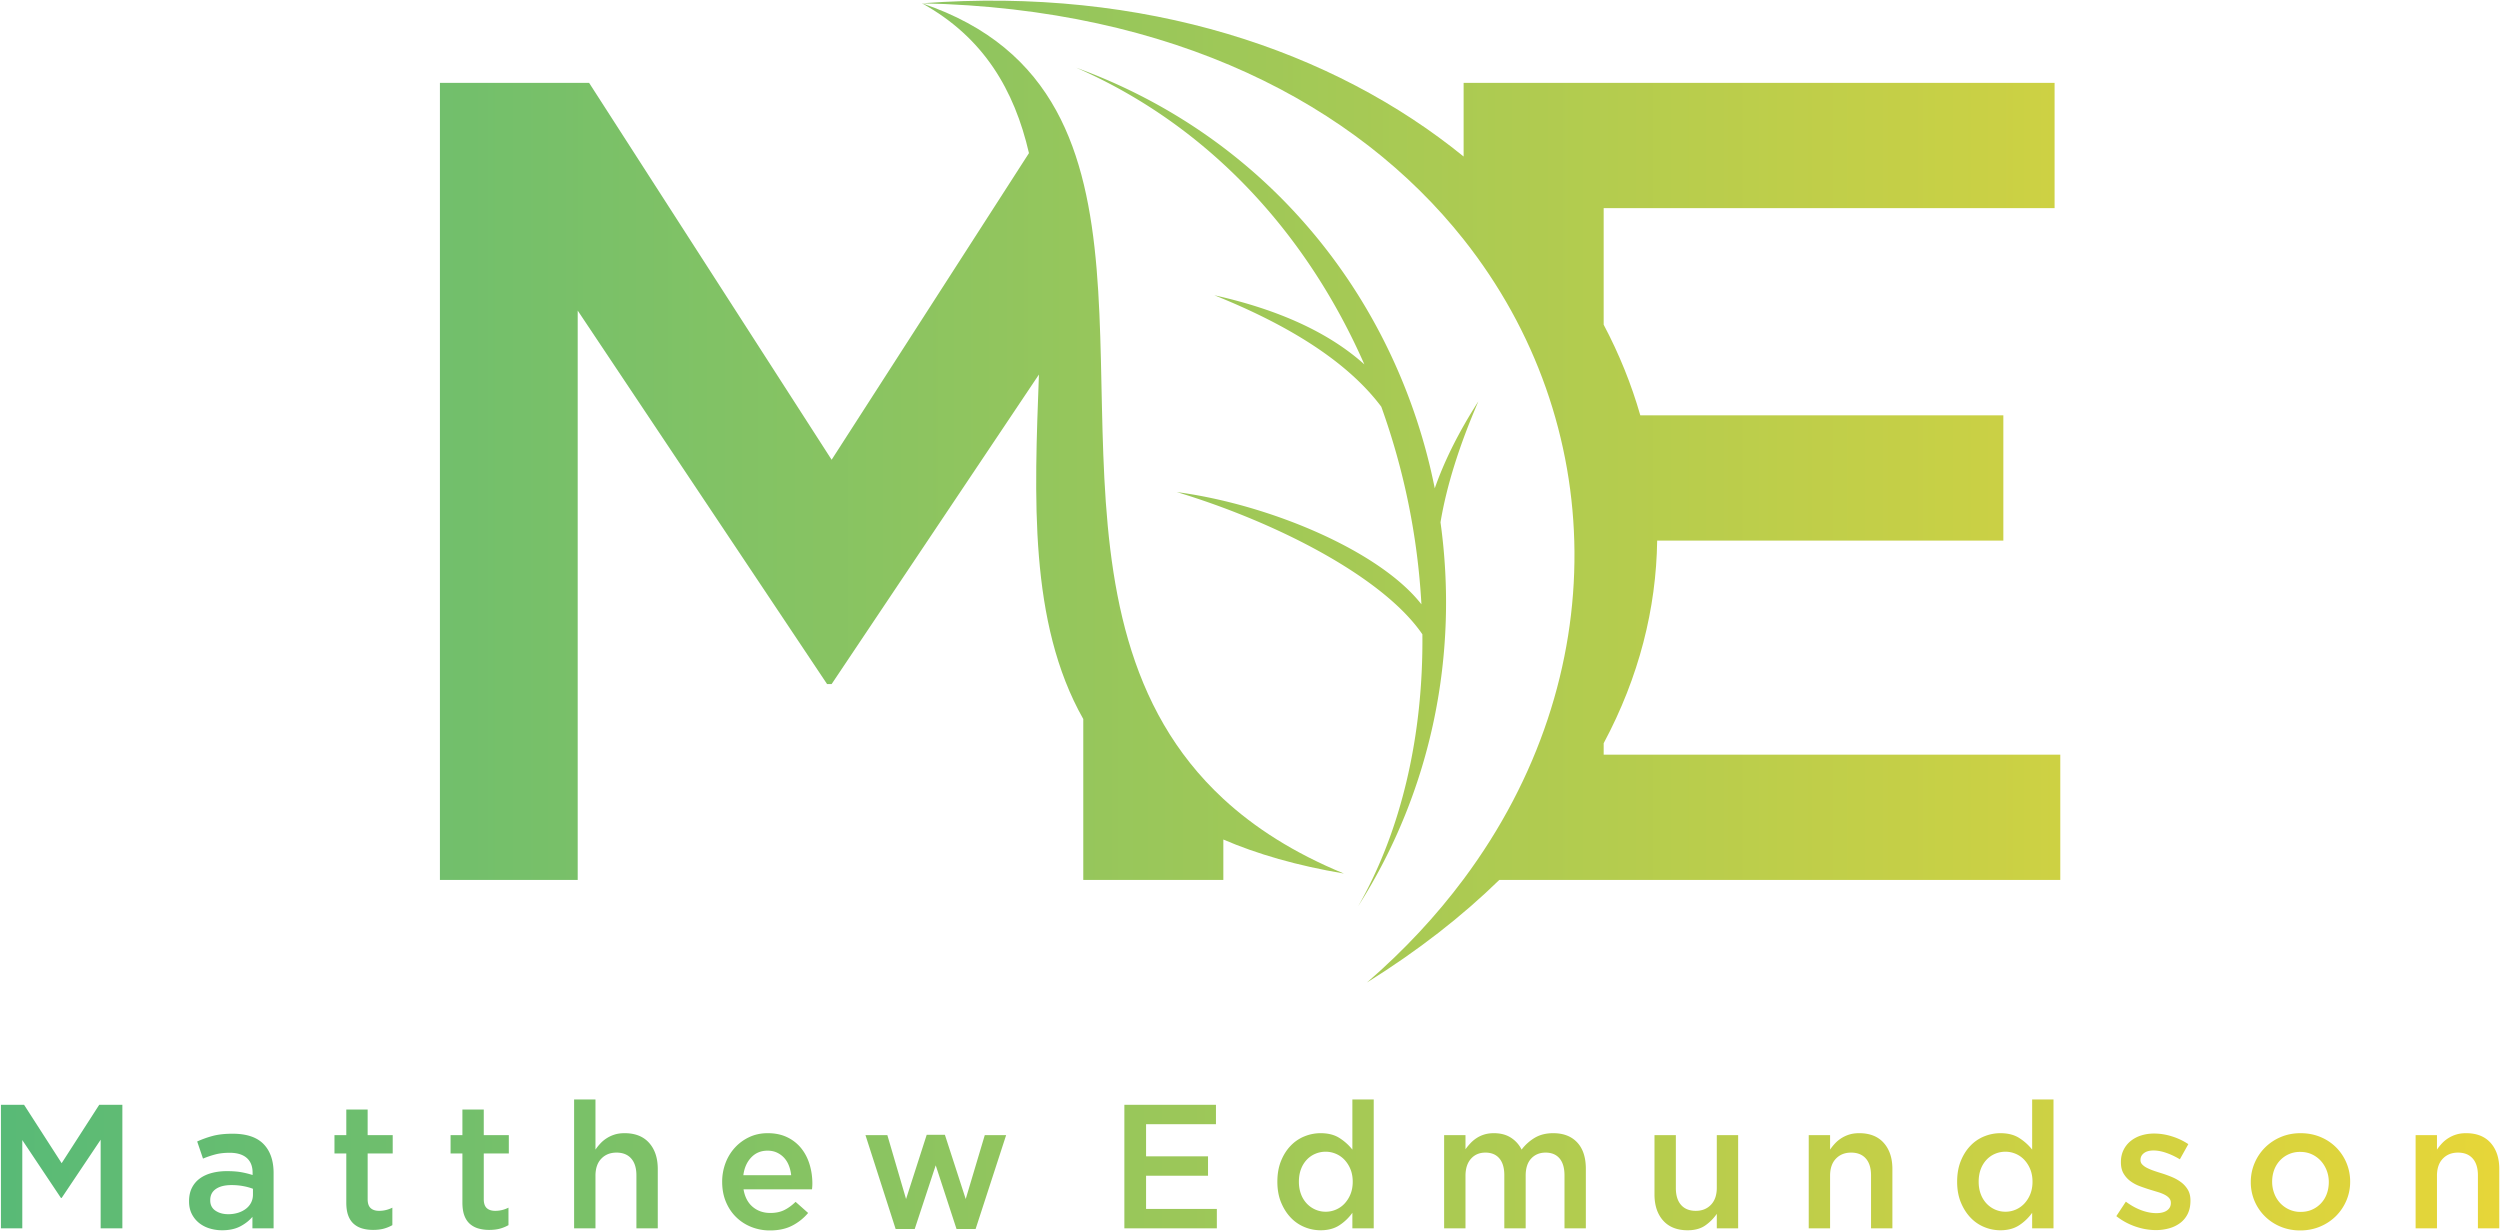 <svg viewBox="0 0 1832 902" xmlns="http://www.w3.org/2000/svg" xml:space="preserve" style="fill-rule:evenodd;clip-rule:evenodd;stroke-linejoin:round;stroke-miterlimit:2"><path d="m166.407 212.6-42.652-66.281H97.523v140.172h24.229V186.368l43.854 65.68h.801l36.456-54.436c-.788 21.394-1.826 43.595 7.798 60.585v28.294h24.631v-7.105c5.954 2.564 12.961 4.591 21.2 5.982-8.771-3.608-15.708-8.054-21.2-13.134-34.588-31.993-11.912-89.168-29.378-121.026-4.561-8.318-11.857-14.911-23.623-18.878 10.858 5.993 16.255 15.257 18.818 26.344L166.407 212.6Z" style="fill:url(#a)" transform="translate(-84 -549) scale(4.167)"/><path d="M302.177 188.849v-20.503h79.297v-22.027H277.547v12.956c-22.921-18.643-56.069-29.889-95.256-26.945 44.204.938 76.408 17.744 95.256 41.522 25.437 32.09 26.547 76.88 0 112.501-4.768 6.398-10.429 12.5-17.002 18.18 9.032-5.631 16.766-11.687 23.279-18.042h98.652v-22.027h-80.299v-2.011c6.235-11.659 9.246-23.74 9.408-35.635h60.878v-22.027h-63.844c-1.563-5.467-3.724-10.803-6.442-15.942Z" style="fill:url(#b)" transform="translate(-84 -549) scale(4.167)"/><path d="M209.423 143.655c24.088 10.549 40.905 29.964 50.67 52.175-6.203-5.566-14.998-9.619-26.386-12.159 13.984 5.61 23.77 12.145 29.364 19.605a122.518 122.518 0 0 1 7.056 34.747c-7.312-9.368-26.651-17.56-43.02-19.74 17.945 5.442 36.412 15.094 43.19 25.016.175 17.591-3.619 34.412-11.295 47.818 13.153-20.656 17.654-44.673 14.48-67.514 1.057-6.355 3.277-13.446 6.659-21.272-3.409 5.318-5.965 10.416-7.67 15.294-6.447-32.279-28.391-61.345-63.048-73.97Z" style="fill:url(#c)" transform="translate(-84 -549) scale(4.167)"/><path d="M37.859 332.178v15.581h3.818v-21.727h-4.066L31 336.306l-6.611-10.274h-4.066v21.727h3.756V332.24l6.797 10.18H31l6.859-10.242Zm30.414 15.581v-9.715c0-2.193-.59-3.895-1.769-5.106-1.18-1.21-2.99-1.815-5.431-1.815-1.346 0-2.494.124-3.446.372-.952.249-1.883.58-2.793.993l1.024 3.011a16.122 16.122 0 0 1 2.204-.745c.724-.186 1.552-.279 2.483-.279 1.303 0 2.302.3 2.995.9.693.6 1.04 1.469 1.04 2.607v.404a15.15 15.15 0 0 0-2.003-.497c-.693-.125-1.535-.186-2.529-.186-.952 0-1.836.108-2.654.326-.817.217-1.521.543-2.11.977a4.53 4.53 0 0 0-1.381 1.645c-.331.662-.497 1.438-.497 2.328v.062c0 .828.161 1.557.481 2.188a4.77 4.77 0 0 0 1.273 1.583 5.51 5.51 0 0 0 1.846.962 7.514 7.514 0 0 0 2.235.326c1.242 0 2.297-.227 3.166-.682.869-.456 1.583-1.014 2.142-1.677v2.018h3.724Zm-3.631-5.928c0 .517-.109.988-.326 1.412a3.188 3.188 0 0 1-.916 1.086c-.393.3-.853.533-1.381.699a5.749 5.749 0 0 1-1.723.248c-.889 0-1.639-.207-2.25-.621-.61-.414-.916-1.014-.916-1.8v-.062c0-.849.331-1.5.994-1.955.662-.456 1.583-.683 2.762-.683.725 0 1.412.061 2.064.186a9.533 9.533 0 0 1 1.692.466v1.024Zm20.171-7.232h4.407v-3.228h-4.407v-4.5h-3.755v4.5h-2.08v3.228h2.08v8.628c0 .911.113 1.671.341 2.282.228.61.554 1.102.978 1.474.424.372.926.642 1.505.807.579.166 1.21.248 1.893.248.704 0 1.324-.072 1.862-.217a6.516 6.516 0 0 0 1.521-.621v-3.073a5.132 5.132 0 0 1-2.327.559c-.642 0-1.138-.16-1.491-.481-.351-.321-.527-.843-.527-1.567v-8.039Zm20.42 0h4.407v-3.228h-4.407v-4.5h-3.756v4.5h-2.08v3.228h2.08v8.628c0 .911.114 1.671.342 2.282.227.61.553 1.102.977 1.474.425.372.926.642 1.505.807a6.86 6.86 0 0 0 1.894.248c.704 0 1.324-.072 1.862-.217a6.534 6.534 0 0 0 1.521-.621v-3.073a5.136 5.136 0 0 1-2.328.559c-.641 0-1.138-.16-1.49-.481-.351-.321-.527-.843-.527-1.567v-8.039Zm19.644 3.91c0-1.282.341-2.281 1.024-2.995.682-.713 1.572-1.07 2.669-1.07 1.117 0 1.981.346 2.592 1.039.61.694.915 1.682.915 2.965v9.311h3.756V337.33c0-1.924-.507-3.455-1.521-4.594-1.014-1.137-2.452-1.707-4.314-1.707-.642 0-1.216.078-1.723.233a5.726 5.726 0 0 0-1.396.637 5.707 5.707 0 0 0-1.118.915c-.32.342-.616.709-.884 1.102v-8.815h-3.756v22.658h3.756v-9.25Zm26.037 2.391h12.042c.021-.187.037-.363.047-.528.01-.166.016-.331.016-.497 0-1.179-.166-2.307-.497-3.383-.331-1.076-.823-2.017-1.475-2.824a7.038 7.038 0 0 0-2.451-1.924c-.983-.477-2.127-.715-3.43-.715-1.179 0-2.255.228-3.228.683a8.028 8.028 0 0 0-2.53 1.847 8.351 8.351 0 0 0-1.66 2.716 9.269 9.269 0 0 0-.59 3.321c0 1.283.218 2.447.652 3.492.435 1.045 1.029 1.94 1.785 2.684a8.053 8.053 0 0 0 2.669 1.739 8.754 8.754 0 0 0 3.305.62c1.511 0 2.81-.279 3.895-.838a9.048 9.048 0 0 0 2.809-2.234l-2.203-1.956c-.662.642-1.335 1.128-2.017 1.459-.683.331-1.49.497-2.422.497-1.22 0-2.255-.357-3.103-1.071-.848-.714-1.387-1.743-1.614-3.088Zm-.031-2.484c.165-1.282.626-2.322 1.381-3.119.755-.797 1.712-1.195 2.871-1.195.621 0 1.174.114 1.66.342.487.227.905.533 1.258.915.351.383.631.838.837 1.366.207.528.342 1.091.404 1.691h-8.411Zm35.442-7.107h-3.197l-3.632 11.298-3.29-11.236h-3.848l5.307 16.512h3.352l3.694-11.204 3.662 11.204h3.352l5.37-16.512h-3.756l-3.352 11.236-3.662-11.298Zm47.67-5.277h-16.108v21.727h16.264v-3.414h-12.447v-5.836h10.895v-3.413h-10.895v-5.649h12.291v-3.415Zm27.744 21.727v-22.658h-3.755v8.815a9.127 9.127 0 0 0-2.235-2.017c-.889-.58-2.007-.87-3.352-.87a7.52 7.52 0 0 0-2.84.559 6.947 6.947 0 0 0-2.436 1.661c-.704.734-1.268 1.629-1.692 2.685-.424 1.055-.636 2.265-.636 3.631 0 1.366.217 2.576.652 3.631.434 1.056 1.003 1.951 1.707 2.685a6.971 6.971 0 0 0 2.42 1.66 7.389 7.389 0 0 0 2.825.559c1.325 0 2.437-.3 3.337-.9a8.5 8.5 0 0 0 2.25-2.172v2.731h3.755Zm-3.693-8.194c0 .807-.129 1.531-.388 2.173a5.313 5.313 0 0 1-1.039 1.66 4.474 4.474 0 0 1-1.522 1.071 4.527 4.527 0 0 1-1.8.372 4.493 4.493 0 0 1-1.815-.372 4.624 4.624 0 0 1-1.506-1.055 4.905 4.905 0 0 1-1.024-1.661c-.248-.652-.372-1.381-.372-2.188 0-.828.124-1.567.372-2.219a4.905 4.905 0 0 1 1.024-1.661 4.419 4.419 0 0 1 1.506-1.039 4.638 4.638 0 0 1 1.815-.358c.621 0 1.221.125 1.8.373a4.46 4.46 0 0 1 1.522 1.071 5.313 5.313 0 0 1 1.039 1.66c.259.642.388 1.366.388 2.173Zm29.7-5.649a5.242 5.242 0 0 0-1.878-2.095c-.817-.527-1.816-.792-2.995-.792-.621 0-1.185.078-1.692.233a5.207 5.207 0 0 0-1.365.637 6.055 6.055 0 0 0-1.071.9c-.31.331-.6.682-.869 1.055v-2.483h-3.756v16.388h3.756v-9.218c0-1.283.321-2.287.962-3.011.641-.724 1.49-1.086 2.545-1.086 1.056 0 1.873.341 2.452 1.024s.869 1.666.869 2.948v9.343h3.756v-9.25c0-1.324.326-2.332.977-3.026.652-.693 1.496-1.039 2.53-1.039 1.055 0 1.873.341 2.452 1.024s.869 1.676.869 2.98v9.311h3.755v-10.46c0-2.007-.506-3.554-1.52-4.64-1.014-1.086-2.421-1.63-4.221-1.63-1.242 0-2.313.265-3.213.792a8.052 8.052 0 0 0-2.343 2.095Zm34.325 6.704c0 1.283-.342 2.281-1.025 2.995-.683.714-1.573 1.071-2.669 1.071-1.117 0-1.981-.347-2.592-1.04-.61-.693-.915-1.681-.915-2.964v-9.311h-3.756V341.8c0 1.924.507 3.455 1.521 4.593 1.014 1.138 2.452 1.707 4.314 1.707 1.262 0 2.297-.284 3.104-.853a8.036 8.036 0 0 0 2.018-2.033v2.545h3.755v-16.388h-3.755v9.249Zm19.922-2.111c0-1.282.342-2.281 1.024-2.995.683-.713 1.573-1.07 2.67-1.07 1.117 0 1.981.346 2.591 1.039.611.694.916 1.682.916 2.965v9.311h3.756V337.33c0-1.924-.508-3.455-1.521-4.594-1.014-1.137-2.452-1.707-4.314-1.707-.642 0-1.216.078-1.723.233a5.75 5.75 0 0 0-2.514 1.552 9.2 9.2 0 0 0-.885 1.102v-2.545h-3.755v16.388h3.755v-9.25Zm39.29 9.25v-22.658h-3.755v8.815a9.14 9.14 0 0 0-2.234-2.017c-.89-.58-2.008-.87-3.352-.87-.973 0-1.92.187-2.841.559a6.956 6.956 0 0 0-2.436 1.661c-.704.734-1.267 1.629-1.692 2.685-.424 1.055-.636 2.265-.636 3.631 0 1.366.218 2.576.652 3.631.434 1.056 1.003 1.951 1.707 2.685a6.966 6.966 0 0 0 2.421 1.66 7.385 7.385 0 0 0 2.825.559c1.324 0 2.436-.3 3.336-.9a8.5 8.5 0 0 0 2.25-2.172v2.731h3.755Zm-3.693-8.194c0 .807-.129 1.531-.388 2.173a5.313 5.313 0 0 1-1.039 1.66 4.534 4.534 0 0 1-3.321 1.443 4.494 4.494 0 0 1-1.816-.372 4.62 4.62 0 0 1-1.505-1.055 4.891 4.891 0 0 1-1.025-1.661c-.248-.652-.372-1.381-.372-2.188 0-.828.124-1.567.372-2.219a4.891 4.891 0 0 1 1.025-1.661 4.415 4.415 0 0 1 1.505-1.039 4.64 4.64 0 0 1 1.816-.358c.62 0 1.22.125 1.8.373a4.466 4.466 0 0 1 1.521 1.071 5.313 5.313 0 0 1 1.039 1.66c.259.642.388 1.366.388 2.173Zm27.776 3.352v-.062c0-.745-.155-1.376-.466-1.893a4.55 4.55 0 0 0-1.195-1.32 7.523 7.523 0 0 0-1.629-.915c-.601-.248-1.2-.466-1.801-.652a37.397 37.397 0 0 1-1.381-.45 9.267 9.267 0 0 1-1.179-.496 3.083 3.083 0 0 1-.823-.59 1.067 1.067 0 0 1-.31-.76v-.063c0-.476.202-.869.606-1.179.403-.31.966-.466 1.691-.466.683 0 1.428.14 2.234.419.808.28 1.604.657 2.39 1.133l1.49-2.669a11.21 11.21 0 0 0-2.886-1.366 10.433 10.433 0 0 0-3.135-.496c-.807 0-1.567.113-2.281.341a5.55 5.55 0 0 0-1.862.993 4.642 4.642 0 0 0-1.242 1.583c-.3.621-.45 1.314-.45 2.079v.063c0 .786.155 1.443.466 1.971.31.527.708.972 1.194 1.334a6.596 6.596 0 0 0 1.645.885 34.85 34.85 0 0 0 1.816.621l1.381.419c.445.134.838.289 1.18.465.341.176.61.378.806.605.197.228.296.497.296.808v.061c0 .538-.223.968-.668 1.289-.445.32-1.07.48-1.878.48-.848 0-1.733-.17-2.653-.511-.921-.342-1.826-.844-2.716-1.506l-1.676 2.545a11.462 11.462 0 0 0 3.367 1.831c1.211.414 2.406.621 3.585.621a8.47 8.47 0 0 0 2.39-.326 5.772 5.772 0 0 0 1.94-.962 4.428 4.428 0 0 0 1.288-1.598c.311-.642.466-1.397.466-2.266Zm28.086-3.352a8.48 8.48 0 0 0-2.468-6.037 8.484 8.484 0 0 0-2.762-1.831c-1.066-.445-2.23-.668-3.492-.668s-2.426.228-3.492.683a8.687 8.687 0 0 0-2.762 1.847 8.575 8.575 0 0 0-1.831 2.731 8.433 8.433 0 0 0-.667 3.337 8.387 8.387 0 0 0 2.467 6.006 8.484 8.484 0 0 0 2.762 1.831c1.066.445 2.22.667 3.461.667 1.262 0 2.432-.228 3.507-.683a8.636 8.636 0 0 0 2.778-1.846 8.592 8.592 0 0 0 1.831-2.716 8.318 8.318 0 0 0 .668-3.321Zm-3.756.062c0 .724-.114 1.402-.341 2.033a4.792 4.792 0 0 1-2.561 2.793c-.611.28-1.299.419-2.064.419a4.746 4.746 0 0 1-2.002-.419 4.962 4.962 0 0 1-1.583-1.133 5.116 5.116 0 0 1-1.04-1.691 5.756 5.756 0 0 1-.372-2.064c0-.724.114-1.402.341-2.033a4.89 4.89 0 0 1 .994-1.66 4.767 4.767 0 0 1 3.6-1.552c.745 0 1.423.139 2.033.419a4.859 4.859 0 0 1 1.583 1.148c.445.486.791 1.05 1.04 1.692.248.641.372 1.324.372 2.048Zm19.023-1.118c0-1.282.342-2.281 1.025-2.995.682-.713 1.572-1.07 2.669-1.07 1.117 0 1.981.346 2.591 1.039.611.694.916 1.682.916 2.965v9.311h3.756V337.33c0-1.924-.508-3.455-1.521-4.594-1.014-1.137-2.452-1.707-4.315-1.707-.641 0-1.215.078-1.722.233a5.75 5.75 0 0 0-2.514 1.552 9.2 9.2 0 0 0-.885 1.102v-2.545h-3.756v16.388h3.756v-9.25Z" style="fill:url(#d);fill-rule:nonzero" transform="translate(-84 -549) scale(4.167)"/><defs><linearGradient id="a" x1="0" y1="0" x2="1" y2="0" gradientUnits="userSpaceOnUse" gradientTransform="translate(20.323 240.001) scale(439.353)"><stop offset="0" style="stop-color:#58ba77;stop-opacity:1"/><stop offset="1" style="stop-color:#e7d638;stop-opacity:1"/></linearGradient><linearGradient id="b" x1="0" y1="0" x2="1" y2="0" gradientUnits="userSpaceOnUse" gradientTransform="translate(20.323 240.001) scale(439.353)"><stop offset="0" style="stop-color:#58ba77;stop-opacity:1"/><stop offset="1" style="stop-color:#e7d638;stop-opacity:1"/></linearGradient><linearGradient id="c" x1="0" y1="0" x2="1" y2="0" gradientUnits="userSpaceOnUse" gradientTransform="translate(20.323 240.001) scale(439.353)"><stop offset="0" style="stop-color:#58ba77;stop-opacity:1"/><stop offset="1" style="stop-color:#e7d638;stop-opacity:1"/></linearGradient><linearGradient id="d" x1="0" y1="0" x2="1" y2="0" gradientUnits="userSpaceOnUse" gradientTransform="translate(20.323 240.001) scale(439.353)"><stop offset="0" style="stop-color:#58ba77;stop-opacity:1"/><stop offset="1" style="stop-color:#e7d638;stop-opacity:1"/></linearGradient></defs></svg>